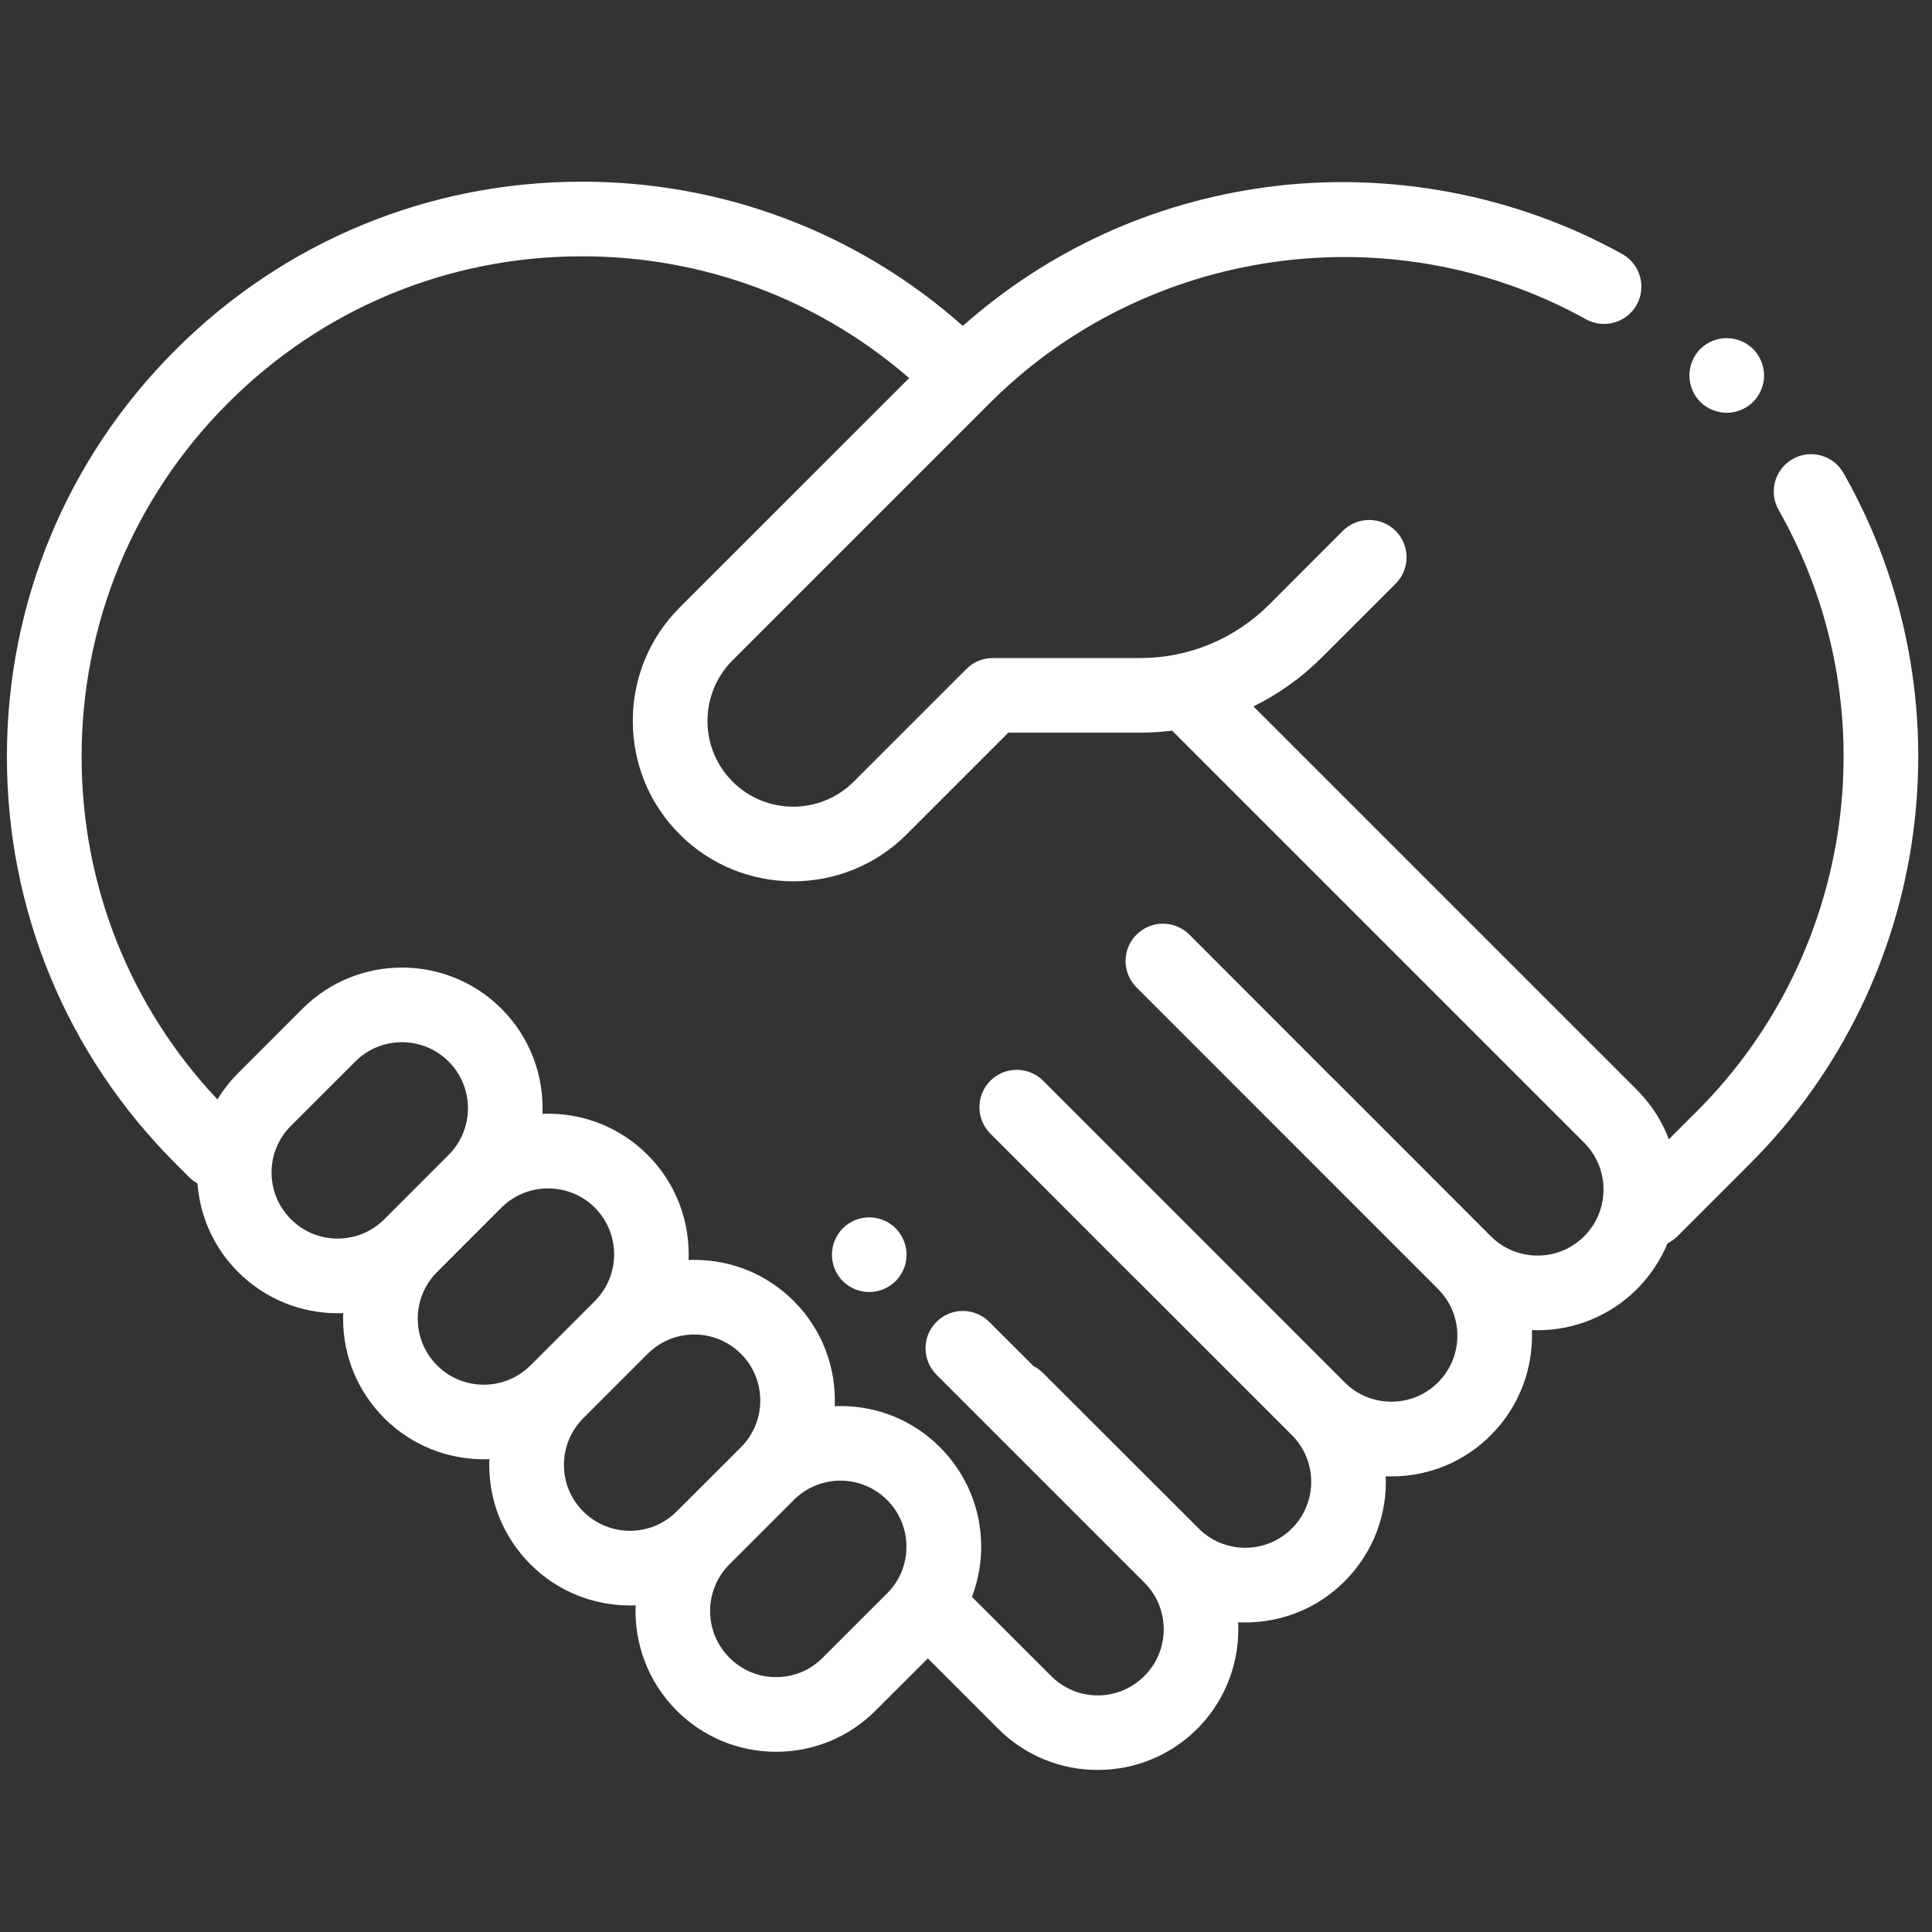 <?xml version="1.0" encoding="utf-8"?>
<!-- Generator: Adobe Illustrator 16.0.0, SVG Export Plug-In . SVG Version: 6.00 Build 0)  -->
<!DOCTYPE svg PUBLIC "-//W3C//DTD SVG 1.1//EN" "http://www.w3.org/Graphics/SVG/1.1/DTD/svg11.dtd">
<svg version="1.1" id="Calque_1" xmlns="http://www.w3.org/2000/svg" xmlns:xlink="http://www.w3.org/1999/xlink" x="0px" y="0px"
	 width="250px" height="250px" viewBox="0 0 250 250" enable-background="new 0 0 250 250" xml:space="preserve">
<rect x="0" y="0" width="250" height="250" fill="#333333" stroke="none"/>
<path fill="#FFFFFF" d="M226.857,45.169c-0.911-0.908-2.146-1.415-3.425-1.415s-2.514,0.507-3.426,1.415
	c-0.886,0.899-1.397,2.139-1.397,3.413s0.512,2.518,1.397,3.417c0.912,0.899,2.147,1.415,3.426,1.415s2.514-0.515,3.425-1.415
	c0.896-0.898,1.415-2.143,1.415-3.417S227.753,46.068,226.857,45.169"/>
<path fill="#FFFFFF" d="M115.896,158.941c-0.907-0.902-2.147-1.414-3.412-1.414c-1.283,0-2.522,0.512-3.421,1.414
	c-0.899,0.903-1.41,2.147-1.41,3.426c0,1.261,0.511,2.505,1.41,3.408c0.899,0.895,2.139,1.414,3.421,1.414
	c1.265,0,2.505-0.52,3.412-1.414c0.899-0.903,1.415-2.147,1.415-3.408C117.311,161.089,116.795,159.845,115.896,158.941"/>
<path fill="#FFFFFF" d="M238.548,61.213c-1.312-2.322-4.26-3.136-6.586-1.806c-2.31,1.308-3.127,4.256-1.807,6.578
	c14.341,25.243,10.012,57.221-10.54,77.773l-3.664,3.664c-0.886-2.326-2.249-4.508-4.115-6.373l-49.642-49.638
	c3.246-1.598,6.245-3.728,8.87-6.361l9.534-9.522c1.883-1.883,1.883-4.946,0-6.83c-1.9-1.887-4.95-1.887-6.842,0l-9.51,9.518
	c-4.481,4.478-10.429,6.936-16.743,6.936h-19.039c-1.274,0-2.514,0.507-3.413,1.415l-14.57,14.57
	c-4.329,4.329-11.371,4.329-15.687,0c-4.328-4.329-4.328-11.358,0-15.695l33.261-33.261c20.317-20.322,52.058-24.8,77.159-10.873
	c2.335,1.299,5.274,0.456,6.578-1.875c1.287-2.339,0.452-5.27-1.892-6.569c-13.838-7.682-30.163-10.753-45.943-8.657
	c-14.758,1.973-28.285,8.15-39.366,17.966C110.98,30.104,93.649,23.509,75.3,23.509c-19.875,0-38.556,7.741-52.611,21.788
	C8.634,59.352,0.893,78.042,0.893,97.917c0,19.879,7.741,38.565,21.796,52.616l1.815,1.823c0.324,0.323,0.673,0.57,1.048,0.783
	c0.324,4.185,2.066,8.274,5.262,11.461c3.549,3.545,8.21,5.334,12.879,5.334c0.234,0,0.478-0.018,0.725-0.018
	c-0.013,0.23-0.021,0.478-0.021,0.733c0,4.856,1.896,9.424,5.334,12.866c3.549,3.545,8.209,5.316,12.871,5.316
	c0.243,0,0.486,0,0.733-0.017c-0.021,0.238-0.03,0.494-0.03,0.732c0,4.874,1.904,9.441,5.342,12.884
	c3.541,3.545,8.201,5.316,12.871,5.316c0.243,0,0.486,0,0.733-0.017c-0.192,4.908,1.568,9.867,5.304,13.616
	c3.446,3.442,8.018,5.334,12.879,5.334c4.857,0,9.433-1.892,12.866-5.334l6.757-6.748l9.117,9.117
	c3.438,3.425,8.014,5.316,12.871,5.316c4.865,0,9.44-1.892,12.874-5.316c3.775-3.783,5.547-8.845,5.3-13.787
	c0.299,0.018,0.605,0.018,0.912,0.018c4.661,0,9.33-1.772,12.866-5.334c3.74-3.732,5.513-8.691,5.317-13.582
	c0.238,0,0.477,0.017,0.732,0.017c4.856,0,9.441-1.892,12.866-5.334c3.732-3.732,5.505-8.699,5.317-13.599
	c0.238,0,0.477,0.017,0.732,0.017c4.856,0,9.424-1.9,12.875-5.334c1.729-1.747,3.05-3.767,3.945-5.913
	c0.468-0.23,0.902-0.546,1.295-0.929l9.373-9.373C250.077,126.964,255.044,90.214,238.548,61.213 M43.692,160.271
	c-2.288,0-4.435-0.887-6.049-2.506c-1.615-1.619-2.505-3.766-2.505-6.041c0-2.283,0.891-4.431,2.505-6.041l8.325-8.316
	c1.615-1.619,3.762-2.505,6.045-2.505c2.279,0,4.426,0.886,6.041,2.505c3.332,3.323,3.332,8.751,0,12.074l-8.325,8.333
	C48.114,159.385,45.967,160.271,43.692,160.271 M56.559,176.682c-1.615-1.619-2.501-3.766-2.501-6.032
	c0-2.292,0.886-4.439,2.501-6.05l8.325-8.333c1.615-1.603,3.762-2.488,6.045-2.488c2.279,0,4.426,0.886,6.041,2.488
	c3.332,3.34,3.332,8.759,0,12.091l-8.325,8.324C65.309,180.014,59.894,180.014,56.559,176.682 M75.475,195.581
	c-1.611-1.603-2.501-3.749-2.501-6.016c0-2.284,0.89-4.431,2.501-6.05l8.325-8.325c1.614-1.61,3.762-2.505,6.037-2.505
	c2.288,0,4.435,0.895,6.05,2.505c3.323,3.323,3.323,8.751,0,12.074l-8.325,8.316C84.229,198.921,78.81,198.921,75.475,195.581
	 M114.793,206.181l-8.325,8.316c-1.615,1.636-3.762,2.522-6.037,2.522c-2.288,0-4.435-0.887-6.05-2.522
	c-3.323-3.323-3.323-8.742,0-12.065l8.333-8.333c1.606-1.603,3.762-2.505,6.037-2.505c2.279,0,4.435,0.902,6.042,2.505
	c1.614,1.618,2.5,3.766,2.5,6.05C117.294,202.432,116.408,204.562,114.793,206.181 M205.002,159.965
	c-1.61,1.618-3.758,2.505-6.041,2.505s-4.431-0.887-6.05-2.505l-20.092-20.109h-0.017l-18.899-18.92c-1.9-1.883-4.95-1.883-6.834,0
	c-1.892,1.892-1.892,4.946,0,6.838l39.017,39.024c3.332,3.332,3.332,8.751,0,12.074c-1.61,1.627-3.758,2.505-6.041,2.505
	s-4.431-0.878-6.05-2.505l-39.012-39.017c-1.888-1.892-4.946-1.892-6.834,0c-1.883,1.883-1.883,4.942,0,6.834l18.903,18.916
	c0,0,0,0,0.017,0l20.109,20.108c3.323,3.323,3.323,8.742,0,12.065c-3.332,3.34-8.751,3.34-12.082,0l-20.113-20.092
	c-0.366-0.375-0.788-0.673-1.24-0.903l-5.734-5.726c-1.883-1.892-4.946-1.892-6.829,0c-1.888,1.874-1.888,4.941,0,6.825
	l26.912,26.917c3.323,3.322,3.323,8.742,0,12.064c-1.618,1.619-3.766,2.522-6.041,2.522c-2.292,0-4.439-0.903-6.05-2.522
	l-10.233-10.225c0.775-2.045,1.197-4.243,1.197-6.492c0-4.874-1.904-9.441-5.342-12.884s-8.009-5.317-12.871-5.317
	c-0.243,0-0.485,0-0.733,0.018c0.192-4.908-1.567-9.867-5.304-13.607c-3.438-3.434-8.01-5.326-12.879-5.326
	c-0.243,0-0.485,0-0.732,0.018c0.191-4.908-1.568-9.875-5.304-13.607c-3.438-3.434-8.01-5.326-12.871-5.326
	c-0.251,0-0.486,0-0.733,0.018c0.192-4.908-1.576-9.875-5.313-13.607c-7.094-7.094-18.644-7.094-25.737,0l-8.325,8.333
	c-1.056,1.048-1.947,2.198-2.688,3.408c-11.341-12.057-17.574-27.718-17.574-44.35c0-17.293,6.736-33.555,18.963-45.778
	c12.231-12.235,28.494-18.971,45.786-18.971c15.717,0,30.585,5.56,42.335,15.759l-29.69,29.682
	c-3.919,3.928-6.071,9.134-6.071,14.686c0,5.539,2.152,10.757,6.071,14.677c4.047,4.047,9.373,6.071,14.686,6.071
	c5.313,0,10.625-2.024,14.677-6.071l13.156-13.16h17.032c1.406,0,2.787-0.094,4.167-0.26l53.331,53.331
	C208.325,151.214,208.325,156.624,205.002,159.965"/>
</svg>
